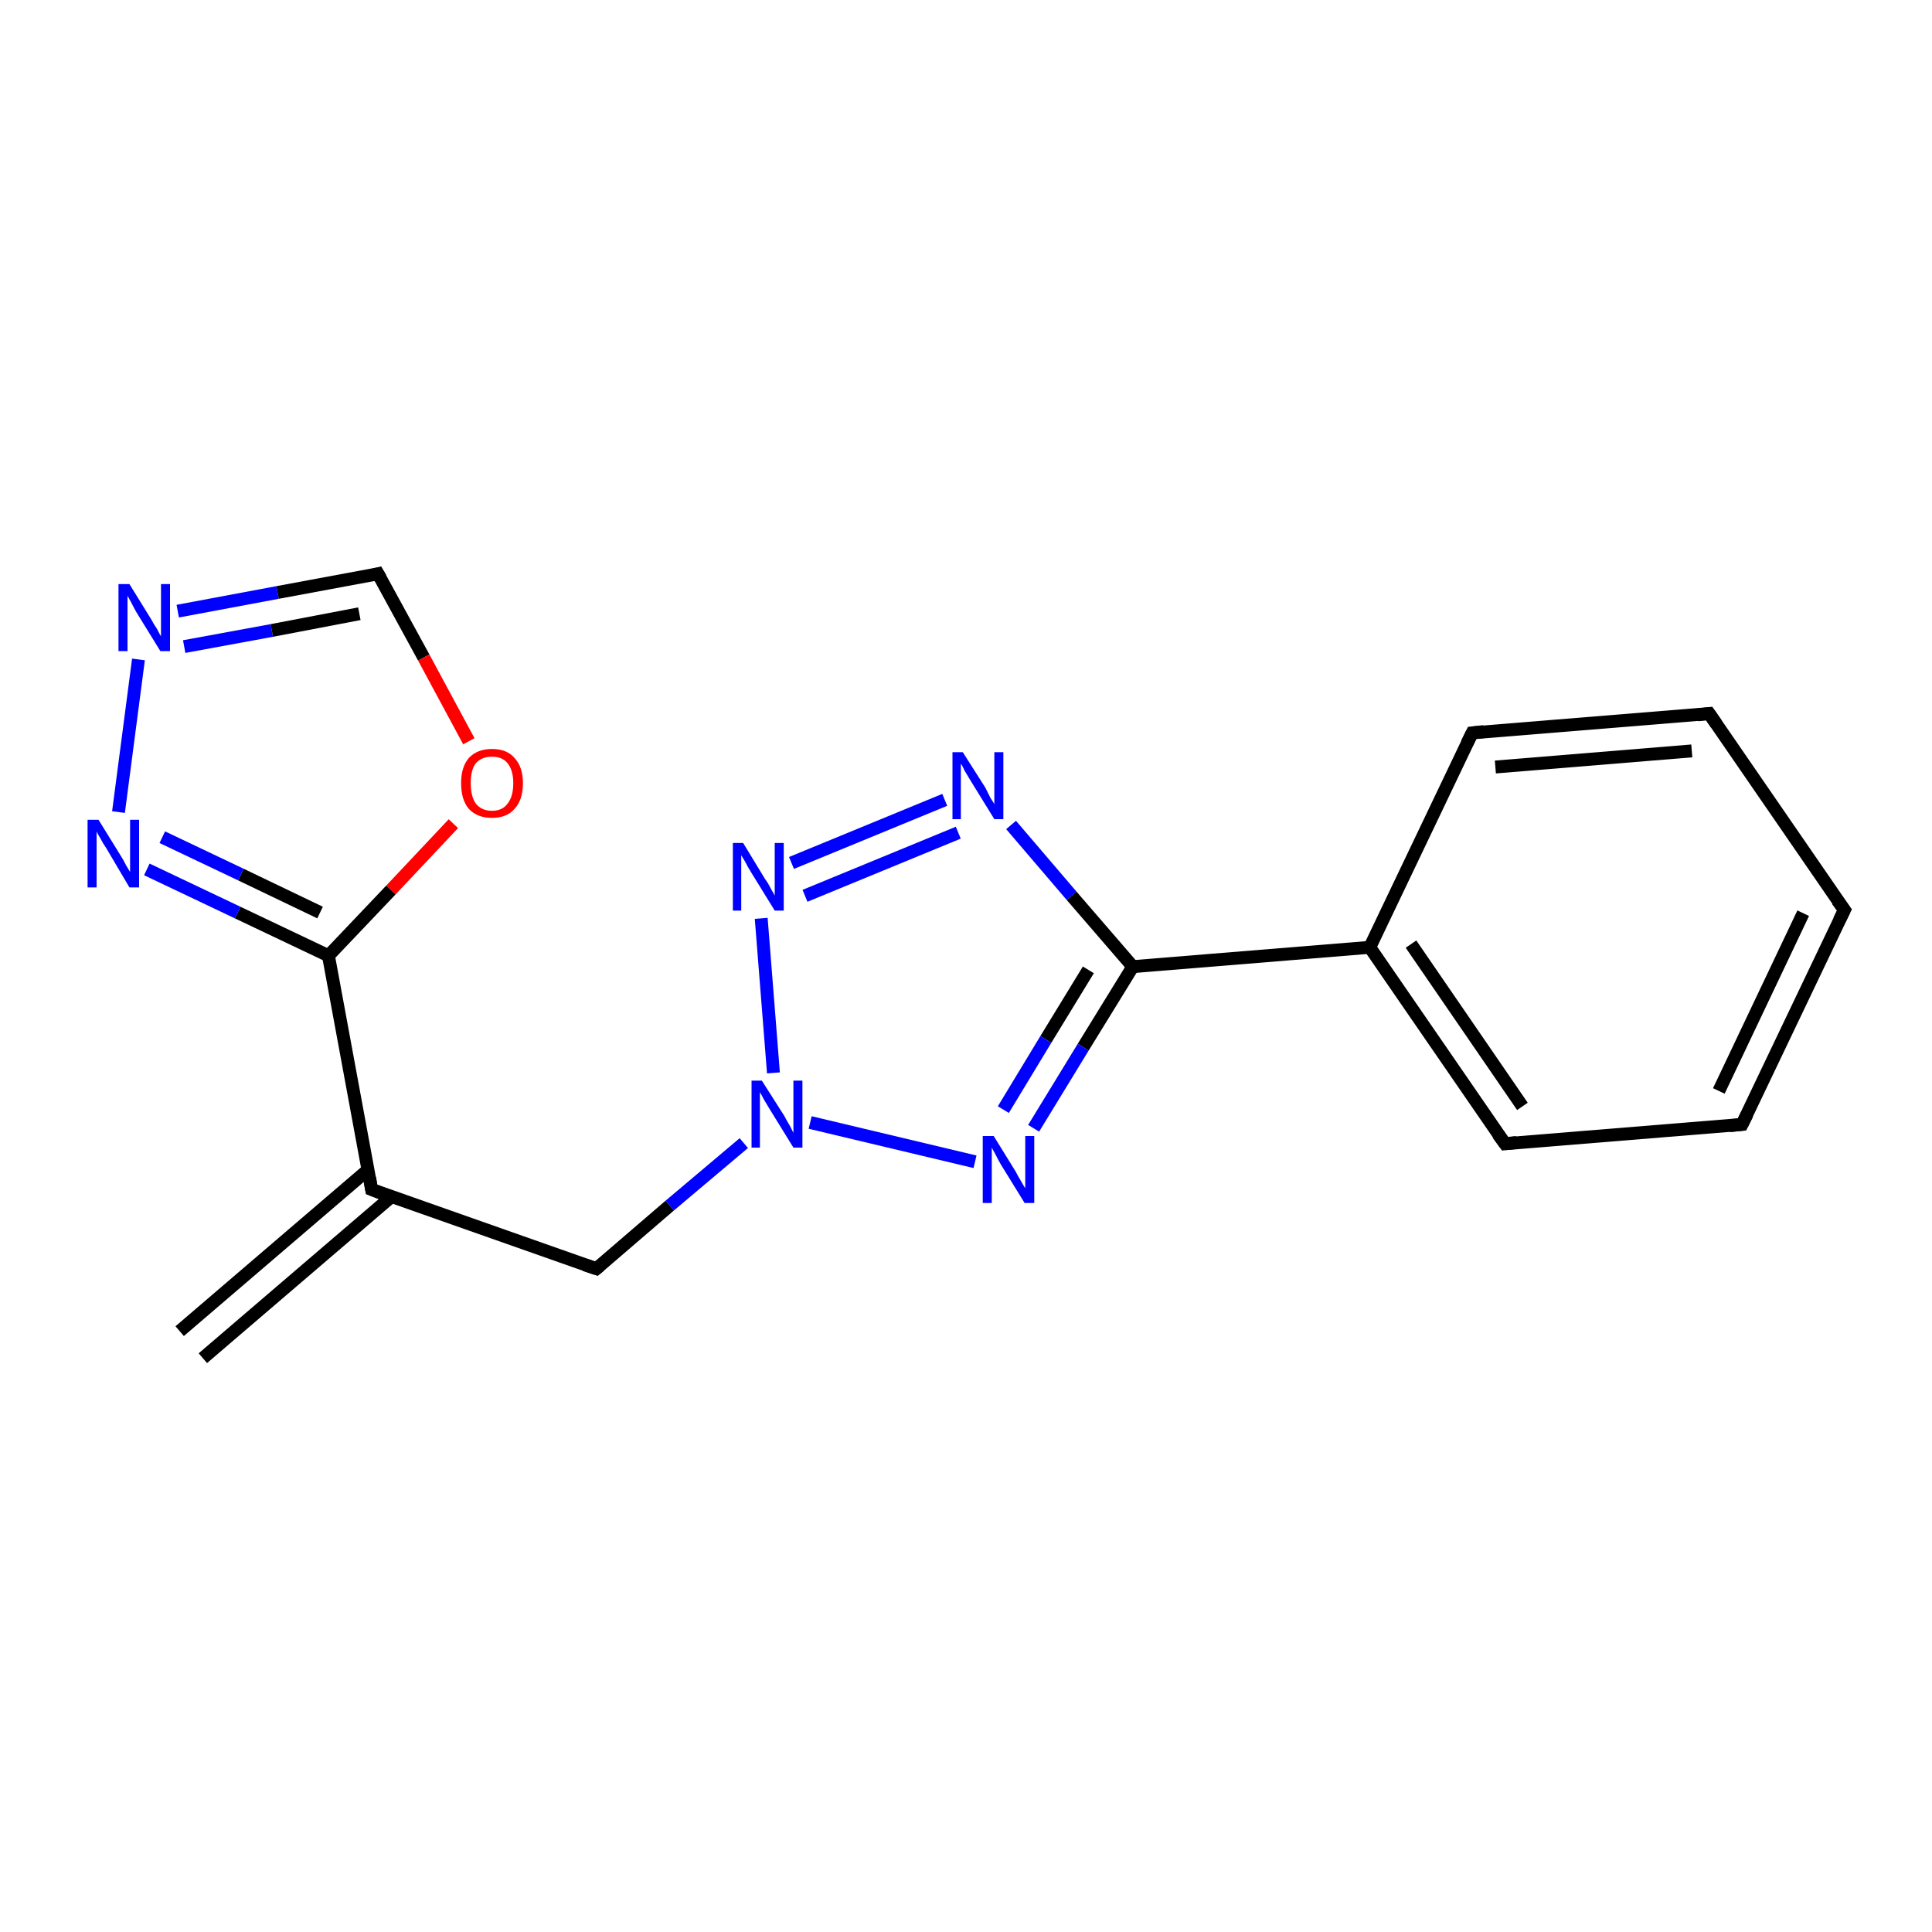 <?xml version='1.0' encoding='iso-8859-1'?>
<svg version='1.1' baseProfile='full'
              xmlns='http://www.w3.org/2000/svg'
                      xmlns:rdkit='http://www.rdkit.org/xml'
                      xmlns:xlink='http://www.w3.org/1999/xlink'
                  xml:space='preserve'
width='300px' height='300px' viewBox='0 0 300 300'>
<!-- END OF HEADER -->
<rect style='opacity:1.0;fill:#FFFFFF;stroke:none' width='300.0' height='300.0' x='0.0' y='0.0'> </rect>
<path class='bond-0 atom-0 atom-1' d='M 27.9,206.7 L 57.2,181.6' style='fill:none;fill-rule:evenodd;stroke:#000000;stroke-width:2.0px;stroke-linecap:butt;stroke-linejoin:miter;stroke-opacity:1' />
<path class='bond-0 atom-0 atom-1' d='M 31.5,210.9 L 60.8,185.8' style='fill:none;fill-rule:evenodd;stroke:#000000;stroke-width:2.0px;stroke-linecap:butt;stroke-linejoin:miter;stroke-opacity:1' />
<path class='bond-1 atom-1 atom-2' d='M 57.7,184.7 L 92.6,197.0' style='fill:none;fill-rule:evenodd;stroke:#000000;stroke-width:2.0px;stroke-linecap:butt;stroke-linejoin:miter;stroke-opacity:1' />
<path class='bond-2 atom-2 atom-3' d='M 92.6,197.0 L 104.0,187.2' style='fill:none;fill-rule:evenodd;stroke:#000000;stroke-width:2.0px;stroke-linecap:butt;stroke-linejoin:miter;stroke-opacity:1' />
<path class='bond-2 atom-2 atom-3' d='M 104.0,187.2 L 115.5,177.5' style='fill:none;fill-rule:evenodd;stroke:#0000FF;stroke-width:2.0px;stroke-linecap:butt;stroke-linejoin:miter;stroke-opacity:1' />
<path class='bond-3 atom-3 atom-4' d='M 120.1,166.6 L 118.2,142.6' style='fill:none;fill-rule:evenodd;stroke:#0000FF;stroke-width:2.0px;stroke-linecap:butt;stroke-linejoin:miter;stroke-opacity:1' />
<path class='bond-4 atom-4 atom-5' d='M 122.9,134.0 L 146.7,124.2' style='fill:none;fill-rule:evenodd;stroke:#0000FF;stroke-width:2.0px;stroke-linecap:butt;stroke-linejoin:miter;stroke-opacity:1' />
<path class='bond-4 atom-4 atom-5' d='M 125.0,139.1 L 148.8,129.3' style='fill:none;fill-rule:evenodd;stroke:#0000FF;stroke-width:2.0px;stroke-linecap:butt;stroke-linejoin:miter;stroke-opacity:1' />
<path class='bond-5 atom-5 atom-6' d='M 157.0,128.1 L 166.4,139.1' style='fill:none;fill-rule:evenodd;stroke:#0000FF;stroke-width:2.0px;stroke-linecap:butt;stroke-linejoin:miter;stroke-opacity:1' />
<path class='bond-5 atom-5 atom-6' d='M 166.4,139.1 L 175.9,150.1' style='fill:none;fill-rule:evenodd;stroke:#000000;stroke-width:2.0px;stroke-linecap:butt;stroke-linejoin:miter;stroke-opacity:1' />
<path class='bond-6 atom-6 atom-7' d='M 175.9,150.1 L 212.7,147.1' style='fill:none;fill-rule:evenodd;stroke:#000000;stroke-width:2.0px;stroke-linecap:butt;stroke-linejoin:miter;stroke-opacity:1' />
<path class='bond-7 atom-7 atom-8' d='M 212.7,147.1 L 233.7,177.6' style='fill:none;fill-rule:evenodd;stroke:#000000;stroke-width:2.0px;stroke-linecap:butt;stroke-linejoin:miter;stroke-opacity:1' />
<path class='bond-7 atom-7 atom-8' d='M 219.1,146.6 L 236.4,171.8' style='fill:none;fill-rule:evenodd;stroke:#000000;stroke-width:2.0px;stroke-linecap:butt;stroke-linejoin:miter;stroke-opacity:1' />
<path class='bond-8 atom-8 atom-9' d='M 233.7,177.6 L 270.5,174.6' style='fill:none;fill-rule:evenodd;stroke:#000000;stroke-width:2.0px;stroke-linecap:butt;stroke-linejoin:miter;stroke-opacity:1' />
<path class='bond-9 atom-9 atom-10' d='M 270.5,174.6 L 286.4,141.3' style='fill:none;fill-rule:evenodd;stroke:#000000;stroke-width:2.0px;stroke-linecap:butt;stroke-linejoin:miter;stroke-opacity:1' />
<path class='bond-9 atom-9 atom-10' d='M 266.9,169.4 L 280.0,141.8' style='fill:none;fill-rule:evenodd;stroke:#000000;stroke-width:2.0px;stroke-linecap:butt;stroke-linejoin:miter;stroke-opacity:1' />
<path class='bond-10 atom-10 atom-11' d='M 286.4,141.3 L 265.4,110.8' style='fill:none;fill-rule:evenodd;stroke:#000000;stroke-width:2.0px;stroke-linecap:butt;stroke-linejoin:miter;stroke-opacity:1' />
<path class='bond-11 atom-11 atom-12' d='M 265.4,110.8 L 228.6,113.8' style='fill:none;fill-rule:evenodd;stroke:#000000;stroke-width:2.0px;stroke-linecap:butt;stroke-linejoin:miter;stroke-opacity:1' />
<path class='bond-11 atom-11 atom-12' d='M 262.7,116.6 L 232.2,119.1' style='fill:none;fill-rule:evenodd;stroke:#000000;stroke-width:2.0px;stroke-linecap:butt;stroke-linejoin:miter;stroke-opacity:1' />
<path class='bond-12 atom-6 atom-13' d='M 175.9,150.1 L 168.2,162.6' style='fill:none;fill-rule:evenodd;stroke:#000000;stroke-width:2.0px;stroke-linecap:butt;stroke-linejoin:miter;stroke-opacity:1' />
<path class='bond-12 atom-6 atom-13' d='M 168.2,162.6 L 160.5,175.2' style='fill:none;fill-rule:evenodd;stroke:#0000FF;stroke-width:2.0px;stroke-linecap:butt;stroke-linejoin:miter;stroke-opacity:1' />
<path class='bond-12 atom-6 atom-13' d='M 169.0,150.6 L 162.4,161.4' style='fill:none;fill-rule:evenodd;stroke:#000000;stroke-width:2.0px;stroke-linecap:butt;stroke-linejoin:miter;stroke-opacity:1' />
<path class='bond-12 atom-6 atom-13' d='M 162.4,161.4 L 155.8,172.3' style='fill:none;fill-rule:evenodd;stroke:#0000FF;stroke-width:2.0px;stroke-linecap:butt;stroke-linejoin:miter;stroke-opacity:1' />
<path class='bond-13 atom-1 atom-14' d='M 57.7,184.7 L 51.0,148.4' style='fill:none;fill-rule:evenodd;stroke:#000000;stroke-width:2.0px;stroke-linecap:butt;stroke-linejoin:miter;stroke-opacity:1' />
<path class='bond-14 atom-14 atom-15' d='M 51.0,148.4 L 36.9,141.7' style='fill:none;fill-rule:evenodd;stroke:#000000;stroke-width:2.0px;stroke-linecap:butt;stroke-linejoin:miter;stroke-opacity:1' />
<path class='bond-14 atom-14 atom-15' d='M 36.9,141.7 L 22.8,135.0' style='fill:none;fill-rule:evenodd;stroke:#0000FF;stroke-width:2.0px;stroke-linecap:butt;stroke-linejoin:miter;stroke-opacity:1' />
<path class='bond-14 atom-14 atom-15' d='M 49.7,141.7 L 37.4,135.8' style='fill:none;fill-rule:evenodd;stroke:#000000;stroke-width:2.0px;stroke-linecap:butt;stroke-linejoin:miter;stroke-opacity:1' />
<path class='bond-14 atom-14 atom-15' d='M 37.4,135.8 L 25.2,130.0' style='fill:none;fill-rule:evenodd;stroke:#0000FF;stroke-width:2.0px;stroke-linecap:butt;stroke-linejoin:miter;stroke-opacity:1' />
<path class='bond-15 atom-15 atom-16' d='M 18.4,126.1 L 21.5,102.4' style='fill:none;fill-rule:evenodd;stroke:#0000FF;stroke-width:2.0px;stroke-linecap:butt;stroke-linejoin:miter;stroke-opacity:1' />
<path class='bond-16 atom-16 atom-17' d='M 27.6,94.9 L 43.1,92.0' style='fill:none;fill-rule:evenodd;stroke:#0000FF;stroke-width:2.0px;stroke-linecap:butt;stroke-linejoin:miter;stroke-opacity:1' />
<path class='bond-16 atom-16 atom-17' d='M 43.1,92.0 L 58.7,89.1' style='fill:none;fill-rule:evenodd;stroke:#000000;stroke-width:2.0px;stroke-linecap:butt;stroke-linejoin:miter;stroke-opacity:1' />
<path class='bond-16 atom-16 atom-17' d='M 28.6,100.4 L 42.2,97.9' style='fill:none;fill-rule:evenodd;stroke:#0000FF;stroke-width:2.0px;stroke-linecap:butt;stroke-linejoin:miter;stroke-opacity:1' />
<path class='bond-16 atom-16 atom-17' d='M 42.2,97.9 L 55.8,95.3' style='fill:none;fill-rule:evenodd;stroke:#000000;stroke-width:2.0px;stroke-linecap:butt;stroke-linejoin:miter;stroke-opacity:1' />
<path class='bond-17 atom-17 atom-18' d='M 58.7,89.1 L 65.8,102.1' style='fill:none;fill-rule:evenodd;stroke:#000000;stroke-width:2.0px;stroke-linecap:butt;stroke-linejoin:miter;stroke-opacity:1' />
<path class='bond-17 atom-17 atom-18' d='M 65.8,102.1 L 72.8,115.1' style='fill:none;fill-rule:evenodd;stroke:#FF0000;stroke-width:2.0px;stroke-linecap:butt;stroke-linejoin:miter;stroke-opacity:1' />
<path class='bond-18 atom-13 atom-3' d='M 151.4,180.4 L 125.8,174.3' style='fill:none;fill-rule:evenodd;stroke:#0000FF;stroke-width:2.0px;stroke-linecap:butt;stroke-linejoin:miter;stroke-opacity:1' />
<path class='bond-19 atom-18 atom-14' d='M 70.4,127.9 L 60.7,138.2' style='fill:none;fill-rule:evenodd;stroke:#FF0000;stroke-width:2.0px;stroke-linecap:butt;stroke-linejoin:miter;stroke-opacity:1' />
<path class='bond-19 atom-18 atom-14' d='M 60.7,138.2 L 51.0,148.4' style='fill:none;fill-rule:evenodd;stroke:#000000;stroke-width:2.0px;stroke-linecap:butt;stroke-linejoin:miter;stroke-opacity:1' />
<path class='bond-20 atom-12 atom-7' d='M 228.6,113.8 L 212.7,147.1' style='fill:none;fill-rule:evenodd;stroke:#000000;stroke-width:2.0px;stroke-linecap:butt;stroke-linejoin:miter;stroke-opacity:1' />
<path d='M 59.5,185.4 L 57.7,184.7 L 57.4,182.9' style='fill:none;stroke:#000000;stroke-width:2.0px;stroke-linecap:butt;stroke-linejoin:miter;stroke-opacity:1;' />
<path d='M 90.8,196.4 L 92.6,197.0 L 93.2,196.5' style='fill:none;stroke:#000000;stroke-width:2.0px;stroke-linecap:butt;stroke-linejoin:miter;stroke-opacity:1;' />
<path d='M 232.6,176.1 L 233.7,177.6 L 235.5,177.4' style='fill:none;stroke:#000000;stroke-width:2.0px;stroke-linecap:butt;stroke-linejoin:miter;stroke-opacity:1;' />
<path d='M 268.6,174.8 L 270.5,174.6 L 271.3,173.0' style='fill:none;stroke:#000000;stroke-width:2.0px;stroke-linecap:butt;stroke-linejoin:miter;stroke-opacity:1;' />
<path d='M 285.6,142.9 L 286.4,141.3 L 285.3,139.8' style='fill:none;stroke:#000000;stroke-width:2.0px;stroke-linecap:butt;stroke-linejoin:miter;stroke-opacity:1;' />
<path d='M 266.5,112.4 L 265.4,110.8 L 263.6,111.0' style='fill:none;stroke:#000000;stroke-width:2.0px;stroke-linecap:butt;stroke-linejoin:miter;stroke-opacity:1;' />
<path d='M 230.4,113.6 L 228.6,113.8 L 227.8,115.4' style='fill:none;stroke:#000000;stroke-width:2.0px;stroke-linecap:butt;stroke-linejoin:miter;stroke-opacity:1;' />
<path d='M 57.9,89.3 L 58.7,89.1 L 59.1,89.8' style='fill:none;stroke:#000000;stroke-width:2.0px;stroke-linecap:butt;stroke-linejoin:miter;stroke-opacity:1;' />
<path class='atom-3' d='M 118.3 167.8
L 121.8 173.3
Q 122.1 173.9, 122.7 174.9
Q 123.2 175.9, 123.2 175.9
L 123.2 167.8
L 124.6 167.8
L 124.6 178.2
L 123.2 178.2
L 119.5 172.2
Q 119.1 171.5, 118.6 170.7
Q 118.2 169.9, 118.0 169.6
L 118.0 178.2
L 116.7 178.2
L 116.7 167.8
L 118.3 167.8
' fill='#0000FF'/>
<path class='atom-4' d='M 115.4 130.9
L 118.8 136.5
Q 119.2 137.0, 119.7 138.0
Q 120.3 139.0, 120.3 139.1
L 120.3 130.9
L 121.7 130.9
L 121.7 141.4
L 120.3 141.4
L 116.6 135.4
Q 116.1 134.6, 115.7 133.8
Q 115.2 133.0, 115.1 132.8
L 115.1 141.4
L 113.8 141.4
L 113.8 130.9
L 115.4 130.9
' fill='#0000FF'/>
<path class='atom-5' d='M 149.5 116.8
L 153.0 122.3
Q 153.3 122.9, 153.8 123.9
Q 154.4 124.8, 154.4 124.9
L 154.4 116.8
L 155.8 116.8
L 155.8 127.2
L 154.4 127.2
L 150.7 121.2
Q 150.3 120.5, 149.8 119.7
Q 149.4 118.8, 149.2 118.6
L 149.2 127.2
L 147.9 127.2
L 147.9 116.8
L 149.5 116.8
' fill='#0000FF'/>
<path class='atom-13' d='M 154.3 176.4
L 157.7 181.9
Q 158.0 182.5, 158.6 183.5
Q 159.1 184.4, 159.2 184.5
L 159.2 176.4
L 160.6 176.4
L 160.6 186.8
L 159.1 186.8
L 155.4 180.8
Q 155.0 180.1, 154.6 179.3
Q 154.1 178.4, 154.0 178.2
L 154.0 186.8
L 152.6 186.8
L 152.6 176.4
L 154.3 176.4
' fill='#0000FF'/>
<path class='atom-15' d='M 15.3 127.3
L 18.7 132.8
Q 19.1 133.4, 19.6 134.4
Q 20.2 135.4, 20.2 135.4
L 20.2 127.3
L 21.6 127.3
L 21.6 137.8
L 20.1 137.8
L 16.5 131.7
Q 16.0 131.0, 15.6 130.2
Q 15.1 129.4, 15.0 129.1
L 15.0 137.8
L 13.6 137.8
L 13.6 127.3
L 15.3 127.3
' fill='#0000FF'/>
<path class='atom-16' d='M 20.1 90.7
L 23.5 96.2
Q 23.8 96.8, 24.4 97.7
Q 24.9 98.7, 25.0 98.8
L 25.0 90.7
L 26.4 90.7
L 26.4 101.1
L 24.9 101.1
L 21.2 95.1
Q 20.8 94.4, 20.4 93.6
Q 19.9 92.7, 19.8 92.5
L 19.8 101.1
L 18.4 101.1
L 18.4 90.7
L 20.1 90.7
' fill='#0000FF'/>
<path class='atom-18' d='M 71.6 121.6
Q 71.6 119.1, 72.8 117.7
Q 74.1 116.3, 76.4 116.3
Q 78.7 116.3, 79.9 117.7
Q 81.2 119.1, 81.2 121.6
Q 81.2 124.2, 79.9 125.6
Q 78.7 127.0, 76.4 127.0
Q 74.1 127.0, 72.8 125.6
Q 71.6 124.2, 71.6 121.6
M 76.4 125.9
Q 78.0 125.9, 78.8 124.8
Q 79.7 123.7, 79.7 121.6
Q 79.7 119.6, 78.8 118.5
Q 78.0 117.5, 76.4 117.5
Q 74.8 117.5, 73.9 118.5
Q 73.1 119.5, 73.1 121.6
Q 73.1 123.7, 73.9 124.8
Q 74.8 125.9, 76.4 125.9
' fill='#FF0000'/>
</svg>
